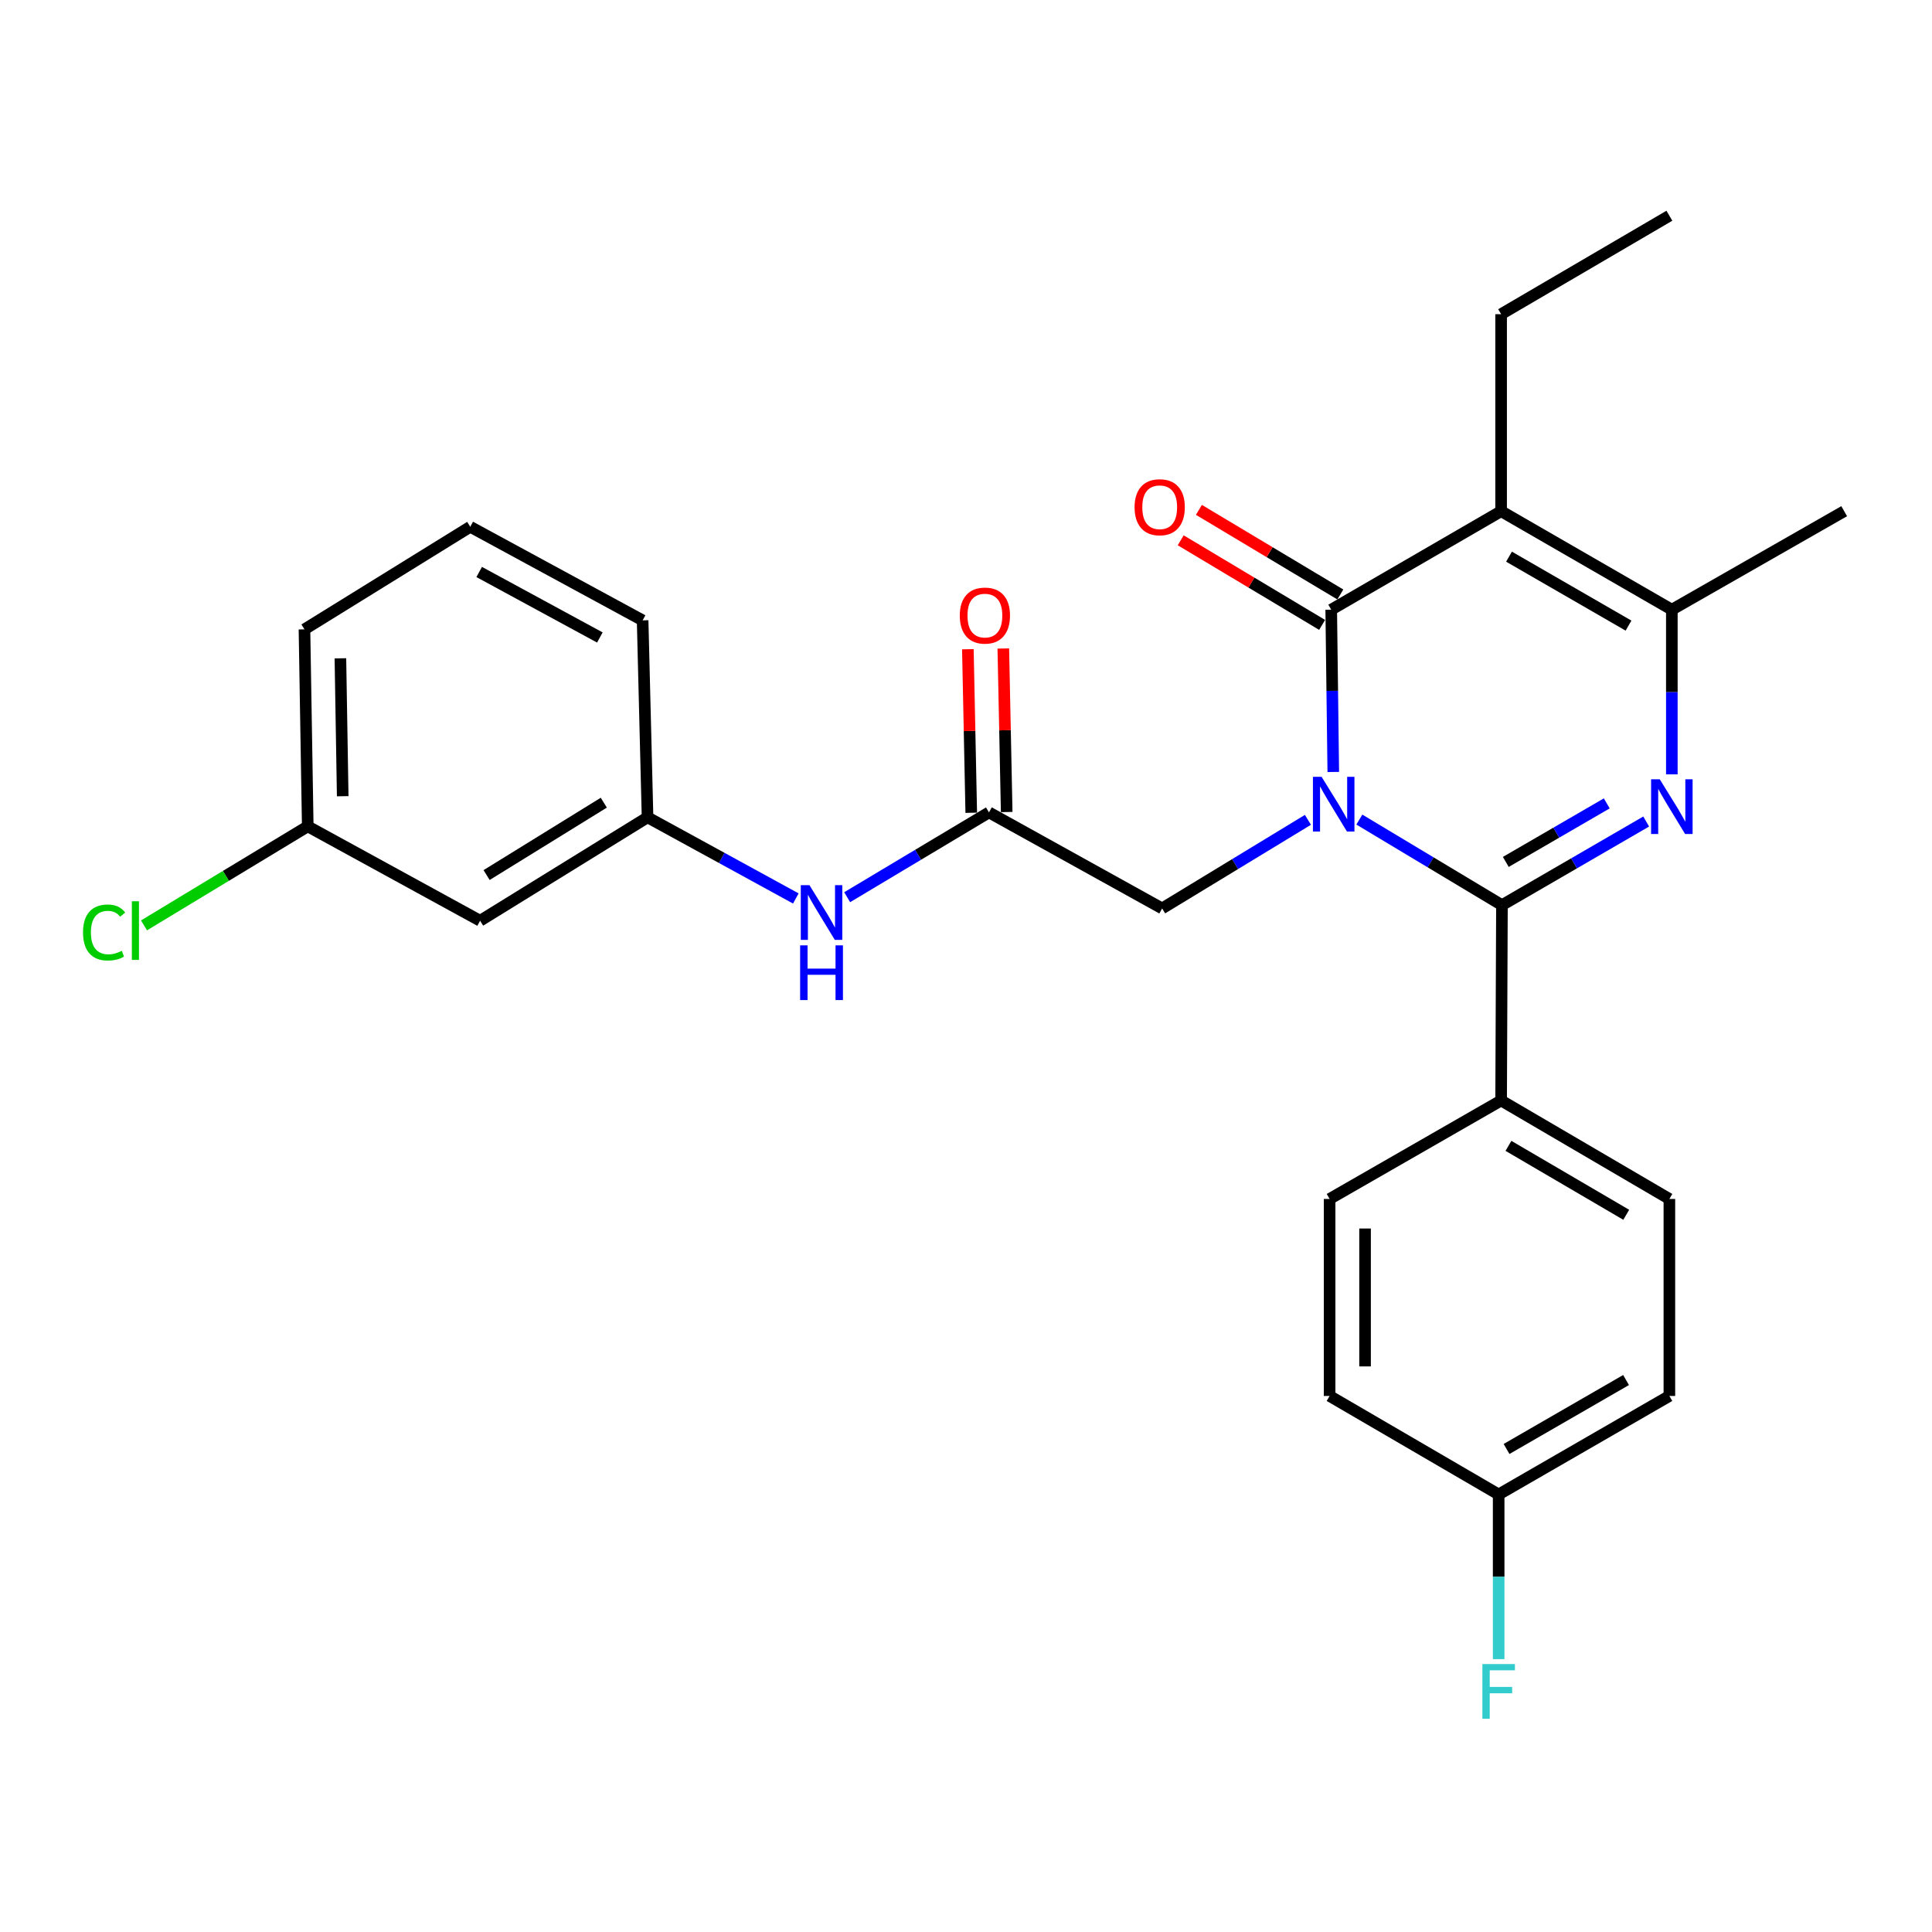 <?xml version='1.0' encoding='iso-8859-1'?>
<svg version='1.1' baseProfile='full'
              xmlns='http://www.w3.org/2000/svg'
                      xmlns:rdkit='http://www.rdkit.org/xml'
                      xmlns:xlink='http://www.w3.org/1999/xlink'
                  xml:space='preserve'
width='1000px' height='1000px' viewBox='0 0 1000 1000'>
<!-- END OF HEADER -->
<rect style='opacity:1.0;fill:#FFFFFF;stroke:none' width='1000' height='1000' x='0' y='0'> </rect>
<path class='bond-0' d='M 703.593,424.211 L 740.5,446.355' style='fill:none;fill-rule:evenodd;stroke:#0000FF;stroke-width:6px;stroke-linecap:butt;stroke-linejoin:miter;stroke-opacity:1' />
<path class='bond-0' d='M 740.5,446.355 L 777.406,468.5' style='fill:none;fill-rule:evenodd;stroke:#000000;stroke-width:6px;stroke-linecap:butt;stroke-linejoin:miter;stroke-opacity:1' />
<path class='bond-1' d='M 690.103,399.566 L 689.572,357.569' style='fill:none;fill-rule:evenodd;stroke:#0000FF;stroke-width:6px;stroke-linecap:butt;stroke-linejoin:miter;stroke-opacity:1' />
<path class='bond-1' d='M 689.572,357.569 L 689.04,315.572' style='fill:none;fill-rule:evenodd;stroke:#000000;stroke-width:6px;stroke-linecap:butt;stroke-linejoin:miter;stroke-opacity:1' />
<path class='bond-5' d='M 676.977,424.348 L 639.249,447.275' style='fill:none;fill-rule:evenodd;stroke:#0000FF;stroke-width:6px;stroke-linecap:butt;stroke-linejoin:miter;stroke-opacity:1' />
<path class='bond-5' d='M 639.249,447.275 L 601.52,470.202' style='fill:none;fill-rule:evenodd;stroke:#000000;stroke-width:6px;stroke-linecap:butt;stroke-linejoin:miter;stroke-opacity:1' />
<path class='bond-2' d='M 777.406,468.5 L 814.734,446.859' style='fill:none;fill-rule:evenodd;stroke:#000000;stroke-width:6px;stroke-linecap:butt;stroke-linejoin:miter;stroke-opacity:1' />
<path class='bond-2' d='M 814.734,446.859 L 852.062,425.217' style='fill:none;fill-rule:evenodd;stroke:#0000FF;stroke-width:6px;stroke-linecap:butt;stroke-linejoin:miter;stroke-opacity:1' />
<path class='bond-2' d='M 779.401,446.132 L 805.53,430.984' style='fill:none;fill-rule:evenodd;stroke:#000000;stroke-width:6px;stroke-linecap:butt;stroke-linejoin:miter;stroke-opacity:1' />
<path class='bond-2' d='M 805.53,430.984 L 831.66,415.835' style='fill:none;fill-rule:evenodd;stroke:#0000FF;stroke-width:6px;stroke-linecap:butt;stroke-linejoin:miter;stroke-opacity:1' />
<path class='bond-7' d='M 777.406,468.5 L 776.978,569.609' style='fill:none;fill-rule:evenodd;stroke:#000000;stroke-width:6px;stroke-linecap:butt;stroke-linejoin:miter;stroke-opacity:1' />
<path class='bond-3' d='M 689.04,315.572 L 776.978,264.59' style='fill:none;fill-rule:evenodd;stroke:#000000;stroke-width:6px;stroke-linecap:butt;stroke-linejoin:miter;stroke-opacity:1' />
<path class='bond-9' d='M 693.75,307.699 L 657.152,285.804' style='fill:none;fill-rule:evenodd;stroke:#000000;stroke-width:6px;stroke-linecap:butt;stroke-linejoin:miter;stroke-opacity:1' />
<path class='bond-9' d='M 657.152,285.804 L 620.553,263.91' style='fill:none;fill-rule:evenodd;stroke:#FF0000;stroke-width:6px;stroke-linecap:butt;stroke-linejoin:miter;stroke-opacity:1' />
<path class='bond-9' d='M 684.33,323.446 L 647.731,301.552' style='fill:none;fill-rule:evenodd;stroke:#000000;stroke-width:6px;stroke-linecap:butt;stroke-linejoin:miter;stroke-opacity:1' />
<path class='bond-9' d='M 647.731,301.552 L 611.132,279.657' style='fill:none;fill-rule:evenodd;stroke:#FF0000;stroke-width:6px;stroke-linecap:butt;stroke-linejoin:miter;stroke-opacity:1' />
<path class='bond-27' d='M 865.344,400.809 L 865.344,358.191' style='fill:none;fill-rule:evenodd;stroke:#0000FF;stroke-width:6px;stroke-linecap:butt;stroke-linejoin:miter;stroke-opacity:1' />
<path class='bond-27' d='M 865.344,358.191 L 865.344,315.572' style='fill:none;fill-rule:evenodd;stroke:#000000;stroke-width:6px;stroke-linecap:butt;stroke-linejoin:miter;stroke-opacity:1' />
<path class='bond-4' d='M 776.978,264.59 L 865.344,315.572' style='fill:none;fill-rule:evenodd;stroke:#000000;stroke-width:6px;stroke-linecap:butt;stroke-linejoin:miter;stroke-opacity:1' />
<path class='bond-4' d='M 781.062,288.131 L 842.918,323.819' style='fill:none;fill-rule:evenodd;stroke:#000000;stroke-width:6px;stroke-linecap:butt;stroke-linejoin:miter;stroke-opacity:1' />
<path class='bond-15' d='M 776.978,264.59 L 776.978,162.624' style='fill:none;fill-rule:evenodd;stroke:#000000;stroke-width:6px;stroke-linecap:butt;stroke-linejoin:miter;stroke-opacity:1' />
<path class='bond-20' d='M 865.344,315.572 L 954.545,264.59' style='fill:none;fill-rule:evenodd;stroke:#000000;stroke-width:6px;stroke-linecap:butt;stroke-linejoin:miter;stroke-opacity:1' />
<path class='bond-6' d='M 601.52,470.202 L 511.89,420.494' style='fill:none;fill-rule:evenodd;stroke:#000000;stroke-width:6px;stroke-linecap:butt;stroke-linejoin:miter;stroke-opacity:1' />
<path class='bond-8' d='M 511.89,420.494 L 475.191,442.442' style='fill:none;fill-rule:evenodd;stroke:#000000;stroke-width:6px;stroke-linecap:butt;stroke-linejoin:miter;stroke-opacity:1' />
<path class='bond-8' d='M 475.191,442.442 L 438.491,464.39' style='fill:none;fill-rule:evenodd;stroke:#0000FF;stroke-width:6px;stroke-linecap:butt;stroke-linejoin:miter;stroke-opacity:1' />
<path class='bond-11' d='M 521.063,420.304 L 520.187,377.981' style='fill:none;fill-rule:evenodd;stroke:#000000;stroke-width:6px;stroke-linecap:butt;stroke-linejoin:miter;stroke-opacity:1' />
<path class='bond-11' d='M 520.187,377.981 L 519.311,335.659' style='fill:none;fill-rule:evenodd;stroke:#FF0000;stroke-width:6px;stroke-linecap:butt;stroke-linejoin:miter;stroke-opacity:1' />
<path class='bond-11' d='M 502.717,420.684 L 501.841,378.361' style='fill:none;fill-rule:evenodd;stroke:#000000;stroke-width:6px;stroke-linecap:butt;stroke-linejoin:miter;stroke-opacity:1' />
<path class='bond-11' d='M 501.841,378.361 L 500.965,336.038' style='fill:none;fill-rule:evenodd;stroke:#FF0000;stroke-width:6px;stroke-linecap:butt;stroke-linejoin:miter;stroke-opacity:1' />
<path class='bond-13' d='M 776.978,569.609 L 864.069,620.581' style='fill:none;fill-rule:evenodd;stroke:#000000;stroke-width:6px;stroke-linecap:butt;stroke-linejoin:miter;stroke-opacity:1' />
<path class='bond-13' d='M 780.772,593.092 L 841.737,628.773' style='fill:none;fill-rule:evenodd;stroke:#000000;stroke-width:6px;stroke-linecap:butt;stroke-linejoin:miter;stroke-opacity:1' />
<path class='bond-14' d='M 776.978,569.609 L 688.204,620.581' style='fill:none;fill-rule:evenodd;stroke:#000000;stroke-width:6px;stroke-linecap:butt;stroke-linejoin:miter;stroke-opacity:1' />
<path class='bond-10' d='M 411.92,465.042 L 373.545,444.042' style='fill:none;fill-rule:evenodd;stroke:#0000FF;stroke-width:6px;stroke-linecap:butt;stroke-linejoin:miter;stroke-opacity:1' />
<path class='bond-10' d='M 373.545,444.042 L 335.169,423.043' style='fill:none;fill-rule:evenodd;stroke:#000000;stroke-width:6px;stroke-linecap:butt;stroke-linejoin:miter;stroke-opacity:1' />
<path class='bond-12' d='M 335.169,423.043 L 248.505,476.574' style='fill:none;fill-rule:evenodd;stroke:#000000;stroke-width:6px;stroke-linecap:butt;stroke-linejoin:miter;stroke-opacity:1' />
<path class='bond-12' d='M 312.526,415.461 L 251.861,452.932' style='fill:none;fill-rule:evenodd;stroke:#000000;stroke-width:6px;stroke-linecap:butt;stroke-linejoin:miter;stroke-opacity:1' />
<path class='bond-24' d='M 335.169,423.043 L 332.62,321.098' style='fill:none;fill-rule:evenodd;stroke:#000000;stroke-width:6px;stroke-linecap:butt;stroke-linejoin:miter;stroke-opacity:1' />
<path class='bond-16' d='M 248.505,476.574 L 159.293,427.722' style='fill:none;fill-rule:evenodd;stroke:#000000;stroke-width:6px;stroke-linecap:butt;stroke-linejoin:miter;stroke-opacity:1' />
<path class='bond-19' d='M 864.069,620.581 L 864.069,722.547' style='fill:none;fill-rule:evenodd;stroke:#000000;stroke-width:6px;stroke-linecap:butt;stroke-linejoin:miter;stroke-opacity:1' />
<path class='bond-18' d='M 688.204,620.581 L 688.204,722.547' style='fill:none;fill-rule:evenodd;stroke:#000000;stroke-width:6px;stroke-linecap:butt;stroke-linejoin:miter;stroke-opacity:1' />
<path class='bond-18' d='M 706.554,635.876 L 706.554,707.252' style='fill:none;fill-rule:evenodd;stroke:#000000;stroke-width:6px;stroke-linecap:butt;stroke-linejoin:miter;stroke-opacity:1' />
<path class='bond-26' d='M 776.978,162.624 L 864.069,111.662' style='fill:none;fill-rule:evenodd;stroke:#000000;stroke-width:6px;stroke-linecap:butt;stroke-linejoin:miter;stroke-opacity:1' />
<path class='bond-21' d='M 159.293,427.722 L 116.915,453.352' style='fill:none;fill-rule:evenodd;stroke:#000000;stroke-width:6px;stroke-linecap:butt;stroke-linejoin:miter;stroke-opacity:1' />
<path class='bond-21' d='M 116.915,453.352 L 74.538,478.982' style='fill:none;fill-rule:evenodd;stroke:#00CC00;stroke-width:6px;stroke-linecap:butt;stroke-linejoin:miter;stroke-opacity:1' />
<path class='bond-29' d='M 159.293,427.722 L 157.591,325.757' style='fill:none;fill-rule:evenodd;stroke:#000000;stroke-width:6px;stroke-linecap:butt;stroke-linejoin:miter;stroke-opacity:1' />
<path class='bond-29' d='M 177.385,412.121 L 176.194,340.745' style='fill:none;fill-rule:evenodd;stroke:#000000;stroke-width:6px;stroke-linecap:butt;stroke-linejoin:miter;stroke-opacity:1' />
<path class='bond-17' d='M 775.703,773.529 L 688.204,722.547' style='fill:none;fill-rule:evenodd;stroke:#000000;stroke-width:6px;stroke-linecap:butt;stroke-linejoin:miter;stroke-opacity:1' />
<path class='bond-22' d='M 775.703,773.529 L 775.703,816.148' style='fill:none;fill-rule:evenodd;stroke:#000000;stroke-width:6px;stroke-linecap:butt;stroke-linejoin:miter;stroke-opacity:1' />
<path class='bond-22' d='M 775.703,816.148 L 775.703,858.766' style='fill:none;fill-rule:evenodd;stroke:#33CCCC;stroke-width:6px;stroke-linecap:butt;stroke-linejoin:miter;stroke-opacity:1' />
<path class='bond-28' d='M 775.703,773.529 L 864.069,722.547' style='fill:none;fill-rule:evenodd;stroke:#000000;stroke-width:6px;stroke-linecap:butt;stroke-linejoin:miter;stroke-opacity:1' />
<path class='bond-28' d='M 779.788,749.988 L 841.644,714.3' style='fill:none;fill-rule:evenodd;stroke:#000000;stroke-width:6px;stroke-linecap:butt;stroke-linejoin:miter;stroke-opacity:1' />
<path class='bond-23' d='M 243.398,272.664 L 332.62,321.098' style='fill:none;fill-rule:evenodd;stroke:#000000;stroke-width:6px;stroke-linecap:butt;stroke-linejoin:miter;stroke-opacity:1' />
<path class='bond-23' d='M 248.027,296.056 L 310.482,329.96' style='fill:none;fill-rule:evenodd;stroke:#000000;stroke-width:6px;stroke-linecap:butt;stroke-linejoin:miter;stroke-opacity:1' />
<path class='bond-25' d='M 243.398,272.664 L 157.591,325.757' style='fill:none;fill-rule:evenodd;stroke:#000000;stroke-width:6px;stroke-linecap:butt;stroke-linejoin:miter;stroke-opacity:1' />
<path  class='atom-0' d='M 684.054 402.083
L 693.334 417.083
Q 694.254 418.563, 695.734 421.243
Q 697.214 423.923, 697.294 424.083
L 697.294 402.083
L 701.054 402.083
L 701.054 430.403
L 697.174 430.403
L 687.214 414.003
Q 686.054 412.083, 684.814 409.883
Q 683.614 407.683, 683.254 407.003
L 683.254 430.403
L 679.574 430.403
L 679.574 402.083
L 684.054 402.083
' fill='#0000FF'/>
<path  class='atom-3' d='M 859.084 403.357
L 868.364 418.357
Q 869.284 419.837, 870.764 422.517
Q 872.244 425.197, 872.324 425.357
L 872.324 403.357
L 876.084 403.357
L 876.084 431.677
L 872.204 431.677
L 862.244 415.277
Q 861.084 413.357, 859.844 411.157
Q 858.644 408.957, 858.284 408.277
L 858.284 431.677
L 854.604 431.677
L 854.604 403.357
L 859.084 403.357
' fill='#0000FF'/>
<path  class='atom-9' d='M 418.967 458.163
L 428.247 473.163
Q 429.167 474.643, 430.647 477.323
Q 432.127 480.003, 432.207 480.163
L 432.207 458.163
L 435.967 458.163
L 435.967 486.483
L 432.087 486.483
L 422.127 470.083
Q 420.967 468.163, 419.727 465.963
Q 418.527 463.763, 418.167 463.083
L 418.167 486.483
L 414.487 486.483
L 414.487 458.163
L 418.967 458.163
' fill='#0000FF'/>
<path  class='atom-9' d='M 414.147 489.315
L 417.987 489.315
L 417.987 501.355
L 432.467 501.355
L 432.467 489.315
L 436.307 489.315
L 436.307 517.635
L 432.467 517.635
L 432.467 504.555
L 417.987 504.555
L 417.987 517.635
L 414.147 517.635
L 414.147 489.315
' fill='#0000FF'/>
<path  class='atom-10' d='M 587.256 262.539
Q 587.256 255.739, 590.616 251.939
Q 593.976 248.139, 600.256 248.139
Q 606.536 248.139, 609.896 251.939
Q 613.256 255.739, 613.256 262.539
Q 613.256 269.419, 609.856 273.339
Q 606.456 277.219, 600.256 277.219
Q 594.016 277.219, 590.616 273.339
Q 587.256 269.459, 587.256 262.539
M 600.256 274.019
Q 604.576 274.019, 606.896 271.139
Q 609.256 268.219, 609.256 262.539
Q 609.256 256.979, 606.896 254.179
Q 604.576 251.339, 600.256 251.339
Q 595.936 251.339, 593.576 254.139
Q 591.256 256.939, 591.256 262.539
Q 591.256 268.259, 593.576 271.139
Q 595.936 274.019, 600.256 274.019
' fill='#FF0000'/>
<path  class='atom-12' d='M 496.78 318.619
Q 496.78 311.819, 500.14 308.019
Q 503.5 304.219, 509.78 304.219
Q 516.06 304.219, 519.42 308.019
Q 522.78 311.819, 522.78 318.619
Q 522.78 325.499, 519.38 329.419
Q 515.98 333.299, 509.78 333.299
Q 503.54 333.299, 500.14 329.419
Q 496.78 325.539, 496.78 318.619
M 509.78 330.099
Q 514.1 330.099, 516.42 327.219
Q 518.78 324.299, 518.78 318.619
Q 518.78 313.059, 516.42 310.259
Q 514.1 307.419, 509.78 307.419
Q 505.46 307.419, 503.1 310.219
Q 500.78 313.019, 500.78 318.619
Q 500.78 324.339, 503.1 327.219
Q 505.46 330.099, 509.78 330.099
' fill='#FF0000'/>
<path  class='atom-22' d='M 42.971 482.651
Q 42.971 475.611, 46.251 471.931
Q 49.571 468.211, 55.851 468.211
Q 61.691 468.211, 64.811 472.331
L 62.171 474.491
Q 59.891 471.491, 55.851 471.491
Q 51.571 471.491, 49.291 474.371
Q 47.051 477.211, 47.051 482.651
Q 47.051 488.251, 49.371 491.131
Q 51.731 494.011, 56.291 494.011
Q 59.411 494.011, 63.051 492.131
L 64.171 495.131
Q 62.691 496.091, 60.451 496.651
Q 58.211 497.211, 55.731 497.211
Q 49.571 497.211, 46.251 493.451
Q 42.971 489.691, 42.971 482.651
' fill='#00CC00'/>
<path  class='atom-22' d='M 68.251 466.491
L 71.931 466.491
L 71.931 496.851
L 68.251 496.851
L 68.251 466.491
' fill='#00CC00'/>
<path  class='atom-23' d='M 767.283 861.314
L 784.123 861.314
L 784.123 864.554
L 771.083 864.554
L 771.083 873.154
L 782.683 873.154
L 782.683 876.434
L 771.083 876.434
L 771.083 889.634
L 767.283 889.634
L 767.283 861.314
' fill='#33CCCC'/>
</svg>
